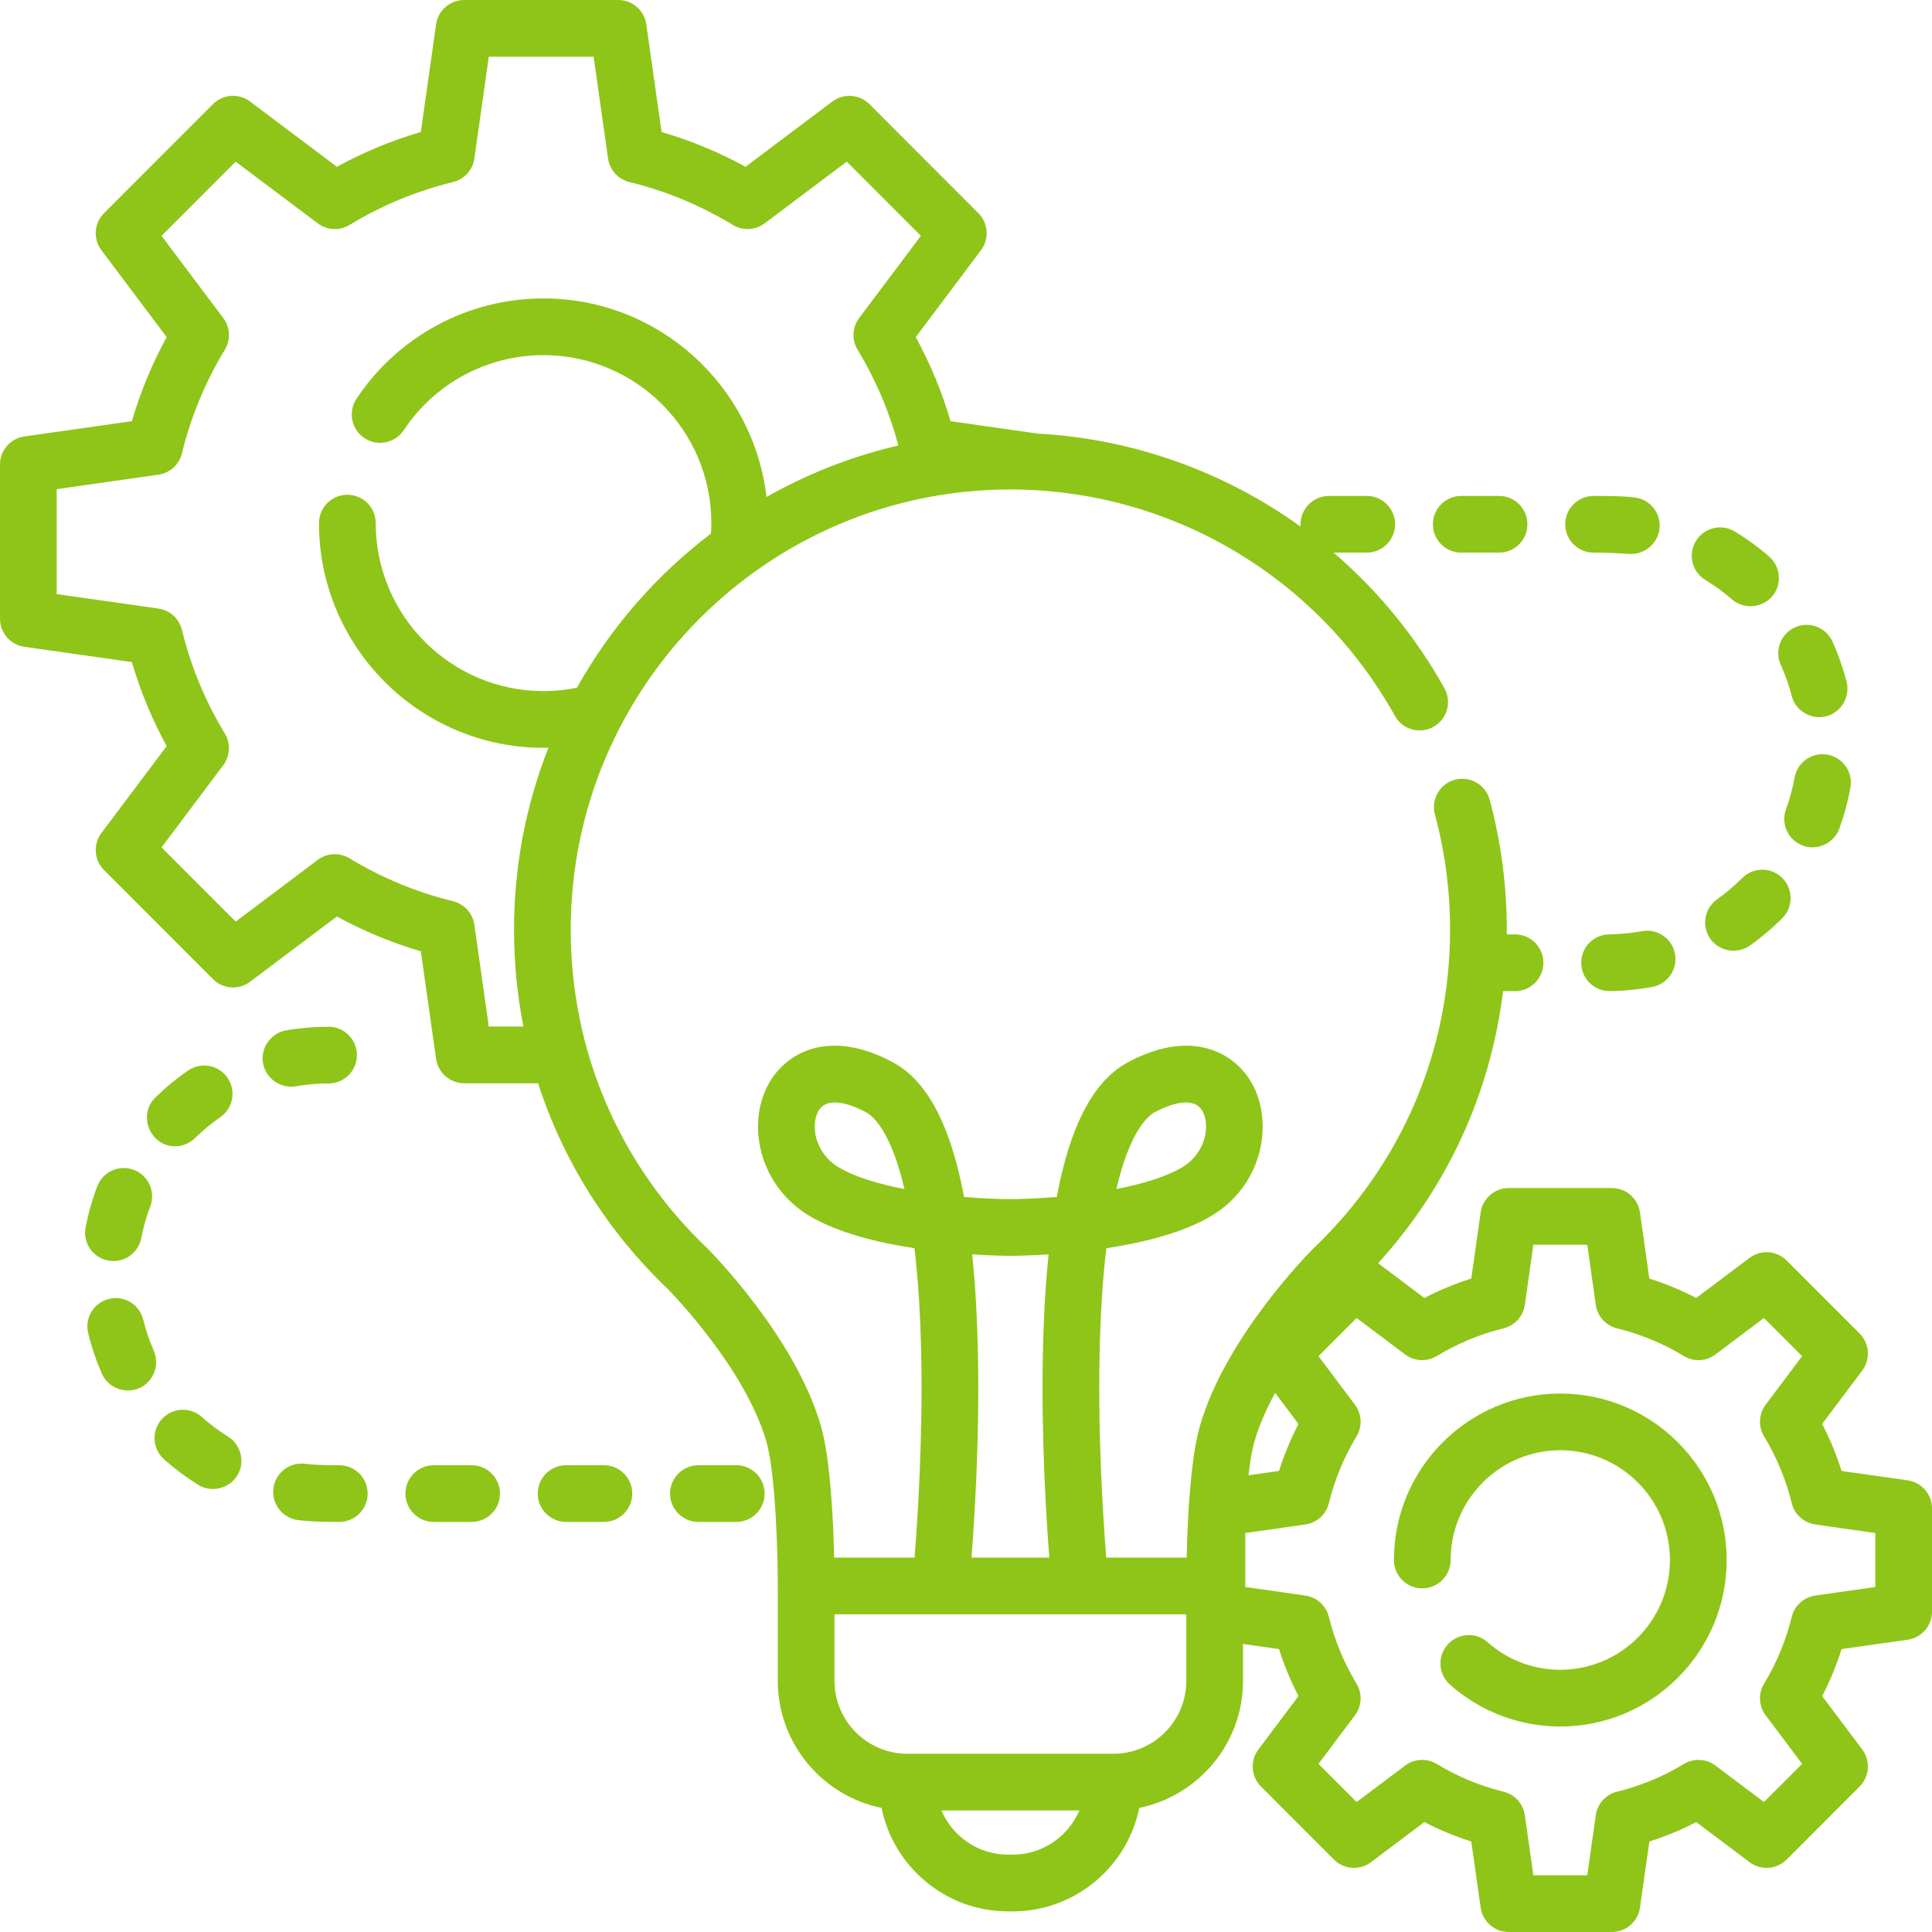 <svg width="83" height="83" viewBox="0 0 83 83" fill="none" xmlns="http://www.w3.org/2000/svg">
<path d="M81.953 63.596L79.115 63.193C78.896 62.497 78.617 61.822 78.28 61.174L80.002 58.88C80.366 58.395 80.319 57.716 79.89 57.288L76.757 54.152C76.328 53.722 75.648 53.674 75.163 54.039L72.871 55.762C72.225 55.426 71.551 55.147 70.856 54.927L70.453 52.086C70.368 51.485 69.854 51.039 69.247 51.039H64.816C64.209 51.039 63.695 51.486 63.61 52.086L63.207 54.927C62.512 55.147 61.838 55.426 61.192 55.762L59.206 54.269C62.187 50.992 64.039 46.947 64.572 42.578H65.087C65.76 42.578 66.305 42.032 66.305 41.36C66.305 40.687 65.76 40.142 65.087 40.142H64.73C64.73 40.072 64.732 40.002 64.732 39.933C64.732 38.042 64.485 36.166 63.997 34.357C63.822 33.707 63.153 33.323 62.503 33.498C61.854 33.673 61.469 34.342 61.645 34.991C62.077 36.594 62.296 38.256 62.296 39.933C62.296 45.156 60.215 50.017 56.435 53.622C56.428 53.628 56.421 53.635 56.415 53.642C56.261 53.795 52.636 57.451 51.545 61.275C51.304 62.12 51.163 63.384 51.081 64.601C51.07 64.666 51.063 64.734 51.063 64.802V64.871C51.017 65.622 50.993 66.341 50.98 66.916H47.524C47.391 65.233 47.172 61.838 47.236 58.331C47.27 56.449 47.377 54.899 47.529 53.625C49.112 53.383 50.828 52.963 52.048 52.231C54.262 50.905 54.73 48.214 53.779 46.534C53.029 45.21 51.19 44.178 48.474 45.627C47.085 46.368 46.119 48.066 45.521 50.818C45.479 51.013 45.438 51.215 45.399 51.421C44.571 51.49 43.857 51.516 43.406 51.514C42.957 51.516 42.244 51.491 41.416 51.422C41.377 51.215 41.337 51.014 41.294 50.818C40.697 48.066 39.731 46.368 38.342 45.627C35.625 44.178 33.786 45.21 33.037 46.534C32.543 47.405 32.431 48.514 32.728 49.575C33.04 50.687 33.764 51.63 34.767 52.231C35.987 52.963 37.704 53.383 39.287 53.625C39.438 54.9 39.545 56.449 39.579 58.331C39.643 61.839 39.424 65.234 39.291 66.916H35.836C35.8 65.348 35.679 62.708 35.27 61.275C34.186 57.472 30.557 53.799 30.403 53.644C30.395 53.637 30.388 53.629 30.38 53.622C26.601 50.018 24.519 45.156 24.519 39.933C24.519 29.509 32.993 21.028 43.408 21.028C50.26 21.028 56.589 24.755 59.925 30.754C60.252 31.343 60.993 31.554 61.581 31.227C62.169 30.9 62.381 30.159 62.054 29.57C60.805 27.325 59.183 25.363 57.293 23.741H58.716C59.388 23.741 59.934 23.196 59.934 22.523C59.934 21.85 59.388 21.305 58.716 21.305H57.091C56.419 21.305 55.873 21.85 55.873 22.523C55.873 22.558 55.875 22.592 55.878 22.626C52.612 20.271 48.701 18.854 44.579 18.627L40.836 18.095C40.468 16.84 39.968 15.63 39.341 14.483L42.144 10.75C42.508 10.266 42.46 9.587 42.031 9.158L37.351 4.474C36.922 4.045 36.242 3.997 35.757 4.362L32.029 7.165C30.883 6.539 29.675 6.038 28.422 5.67L27.766 1.047C27.68 0.446 27.166 0 26.56 0H19.941C19.334 0 18.82 0.446 18.735 1.047L18.079 5.67C16.826 6.038 15.618 6.539 14.472 7.165L10.743 4.361C10.258 3.996 9.579 4.044 9.149 4.474L4.469 9.158C4.041 9.586 3.993 10.265 4.357 10.75L7.16 14.483C6.533 15.63 6.033 16.839 5.665 18.094L1.047 18.75C0.446 18.836 0 19.35 0 19.957V26.581C0 27.187 0.446 27.702 1.047 27.787L5.665 28.443C6.033 29.698 6.533 30.907 7.16 32.054L4.357 35.787C3.993 36.272 4.041 36.951 4.47 37.38L9.15 42.064C9.579 42.493 10.258 42.541 10.744 42.176L14.472 39.372C15.618 39.999 16.826 40.5 18.079 40.868L18.735 45.49C18.82 46.091 19.335 46.537 19.941 46.537H23.116C24.189 49.859 26.078 52.881 28.686 55.373C28.872 55.562 32.034 58.812 32.927 61.943C33.332 63.362 33.416 66.891 33.414 68.132V68.133V68.134V72.21C33.414 74.901 35.332 77.152 37.872 77.668C38.386 80.201 40.629 82.114 43.31 82.114H43.505C46.186 82.114 48.429 80.201 48.944 77.668C51.483 77.152 53.401 74.901 53.401 72.21V70.626L54.948 70.846C55.168 71.542 55.447 72.217 55.784 72.864L54.061 75.159C53.697 75.644 53.745 76.322 54.173 76.751L57.307 79.887C57.736 80.316 58.416 80.364 58.901 79.999L61.192 78.276C61.839 78.613 62.512 78.892 63.207 79.112L63.61 81.953C63.696 82.554 64.21 83 64.817 83H69.248C69.854 83 70.369 82.554 70.454 81.953L70.857 79.112C71.552 78.892 72.225 78.613 72.872 78.277L75.163 80C75.648 80.365 76.328 80.317 76.757 79.887L79.89 76.751C80.319 76.322 80.367 75.644 80.003 75.159L78.281 72.865C78.617 72.217 78.896 71.542 79.116 70.846L81.954 70.443C82.554 70.358 83.001 69.844 83.001 69.237V64.802C83 64.195 82.554 63.681 81.953 63.596ZM49.62 47.776C49.915 47.619 50.471 47.362 50.947 47.362C51.239 47.362 51.502 47.458 51.658 47.733C51.992 48.323 51.825 49.524 50.795 50.142C50.08 50.571 49.045 50.872 47.96 51.081C48.54 48.603 49.302 47.946 49.62 47.776ZM36.02 50.142C34.99 49.524 34.823 48.323 35.157 47.733C35.313 47.458 35.576 47.362 35.868 47.362C36.345 47.362 36.9 47.619 37.195 47.776C37.513 47.946 38.276 48.603 38.856 51.082C37.772 50.873 36.737 50.572 36.02 50.142ZM20.999 44.101L20.379 39.729C20.309 39.236 19.946 38.836 19.462 38.717C17.893 38.333 16.397 37.713 15.016 36.874C14.59 36.615 14.049 36.642 13.651 36.941L10.125 39.593L6.94 36.405L9.59 32.874C9.889 32.477 9.916 31.937 9.658 31.511C8.819 30.129 8.199 28.632 7.816 27.061C7.697 26.577 7.297 26.214 6.804 26.144L2.436 25.523V21.014L6.804 20.393C7.297 20.323 7.698 19.96 7.816 19.477C8.2 17.905 8.819 16.408 9.658 15.026C9.916 14.601 9.889 14.061 9.591 13.663L6.94 10.132L10.125 6.944L13.651 9.596C14.05 9.896 14.59 9.922 15.016 9.664C16.397 8.824 17.893 8.204 19.462 7.82C19.946 7.702 20.309 7.301 20.379 6.808L20.999 2.436H25.502L26.122 6.808C26.192 7.301 26.555 7.702 27.039 7.82C28.608 8.204 30.104 8.825 31.485 9.664C31.911 9.922 32.452 9.895 32.85 9.596L36.376 6.944L39.561 10.132L36.91 13.663C36.612 14.061 36.585 14.601 36.843 15.026C37.621 16.308 38.208 17.691 38.596 19.139C36.583 19.605 34.68 20.359 32.929 21.352C32.371 16.556 28.289 12.821 23.35 12.821C20.114 12.821 17.11 14.432 15.315 17.131C14.943 17.692 15.095 18.448 15.655 18.82C16.215 19.193 16.972 19.041 17.344 18.481C18.686 16.462 20.932 15.257 23.35 15.257C27.326 15.257 30.56 18.495 30.56 22.474C30.56 22.62 30.554 22.77 30.544 22.923C28.198 24.704 26.231 26.959 24.786 29.545C24.312 29.641 23.831 29.69 23.35 29.69C19.375 29.69 16.141 26.453 16.141 22.474C16.141 21.801 15.595 21.255 14.922 21.255C14.25 21.255 13.704 21.801 13.704 22.474C13.704 27.796 18.031 32.126 23.35 32.126C23.42 32.126 23.491 32.124 23.561 32.123C22.607 34.543 22.083 37.177 22.083 39.932C22.083 41.35 22.22 42.744 22.486 44.101H20.999V44.101ZM55.783 61.174C55.447 61.822 55.168 62.497 54.948 63.193L53.636 63.379C53.702 62.811 53.784 62.307 53.888 61.943C54.09 61.235 54.408 60.522 54.781 59.839L55.783 61.174ZM42.015 58.307C41.986 56.688 41.903 55.212 41.766 53.889C42.692 53.949 43.331 53.951 43.406 53.95C43.481 53.949 44.122 53.949 45.049 53.889C44.912 55.212 44.829 56.688 44.8 58.307C44.737 61.814 44.941 65.136 45.079 66.915H41.736C41.874 65.136 42.078 61.814 42.015 58.307ZM43.505 79.677H43.31C42.025 79.677 40.92 78.894 40.445 77.779H46.37C45.895 78.894 44.79 79.677 43.505 79.677ZM50.965 72.21C50.965 73.937 49.561 75.342 47.836 75.342H38.979C37.254 75.342 35.85 73.937 35.85 72.21V69.352H50.965V72.21H50.965ZM80.564 68.179L77.986 68.546C77.493 68.615 77.092 68.979 76.974 69.463C76.727 70.475 76.327 71.439 75.787 72.329C75.529 72.754 75.556 73.294 75.855 73.692L77.42 75.777L75.781 77.416L73.7 75.851C73.302 75.552 72.761 75.525 72.335 75.784C71.447 76.324 70.483 76.724 69.472 76.971C68.989 77.089 68.626 77.49 68.556 77.983L68.19 80.564H65.874L65.508 77.983C65.438 77.49 65.075 77.089 64.591 76.971C63.58 76.723 62.617 76.324 61.728 75.784C61.302 75.525 60.761 75.552 60.363 75.851L58.282 77.416L56.643 75.777L58.209 73.692C58.507 73.294 58.534 72.754 58.276 72.329C57.736 71.439 57.337 70.474 57.089 69.463C56.971 68.979 56.571 68.615 56.077 68.546L53.499 68.179V65.859L56.077 65.493C56.571 65.423 56.971 65.06 57.089 64.576C57.337 63.564 57.736 62.6 58.276 61.71C58.534 61.284 58.507 60.745 58.209 60.346L56.643 58.262L58.282 56.622L60.363 58.187C60.761 58.487 61.302 58.514 61.728 58.255C62.617 57.715 63.58 57.315 64.591 57.068C65.075 56.949 65.438 56.548 65.508 56.056L65.874 53.475H68.19L68.556 56.056C68.625 56.548 68.988 56.949 69.472 57.068C70.483 57.315 71.447 57.715 72.335 58.255C72.761 58.514 73.302 58.487 73.7 58.187L75.781 56.622L77.42 58.262L75.855 60.346C75.556 60.745 75.529 61.284 75.787 61.71C76.327 62.6 76.727 63.564 76.974 64.576C77.092 65.06 77.493 65.423 77.986 65.493L80.564 65.859V68.179Z" fill="#8EC518"/>
<path d="M67.031 59.867C63.09 59.867 59.884 63.075 59.884 67.019C59.884 67.692 60.429 68.237 61.102 68.237C61.775 68.237 62.32 67.692 62.32 67.019C62.32 64.419 64.434 62.303 67.031 62.303C69.629 62.303 71.742 64.419 71.742 67.019C71.742 69.62 69.629 71.735 67.031 71.735C65.879 71.735 64.77 71.315 63.909 70.551C63.406 70.104 62.636 70.151 62.19 70.654C61.743 71.157 61.789 71.927 62.293 72.374C63.6 73.533 65.283 74.172 67.031 74.172C70.973 74.172 74.179 70.963 74.179 67.019C74.178 63.075 70.972 59.867 67.031 59.867Z" fill="#8EC518"/>
<path d="M62.776 23.741H64.4C65.073 23.741 65.618 23.196 65.618 22.523C65.618 21.85 65.073 21.305 64.4 21.305H62.776C62.103 21.305 61.558 21.85 61.558 22.523C61.558 23.196 62.103 23.741 62.776 23.741Z" fill="#8EC518"/>
<path d="M73.266 24.918C73.668 25.161 74.052 25.441 74.407 25.75C74.943 26.216 75.785 26.115 76.198 25.54C76.56 25.037 76.474 24.319 76.007 23.912C75.547 23.512 75.049 23.149 74.528 22.833C73.953 22.485 73.203 22.669 72.855 23.245C72.507 23.82 72.691 24.569 73.266 24.918Z" fill="#8EC518"/>
<path d="M68.461 23.741C68.975 23.741 69.481 23.762 69.995 23.796C70.639 23.838 71.222 23.361 71.294 22.715C71.368 22.046 70.886 21.444 70.217 21.37C69.633 21.305 69.048 21.305 68.461 21.305C67.789 21.305 67.243 21.85 67.243 22.523C67.243 23.195 67.789 23.741 68.461 23.741Z" fill="#8EC518"/>
<path d="M70.539 40.004C70.078 40.089 69.605 40.135 69.133 40.141C68.46 40.149 67.921 40.701 67.929 41.373C67.937 42.041 68.481 42.577 69.147 42.577H69.161C69.773 42.57 70.385 42.51 70.983 42.399C71.644 42.276 72.081 41.641 71.959 40.979C71.836 40.318 71.201 39.88 70.539 40.004Z" fill="#8EC518"/>
<path d="M74.844 37.723C74.511 38.057 74.149 38.364 73.765 38.636C73.266 38.99 73.107 39.684 73.404 40.22C73.752 40.846 74.59 41.038 75.175 40.623C75.672 40.271 76.142 39.873 76.572 39.44C77.046 38.963 77.043 38.191 76.566 37.717C76.089 37.243 75.318 37.245 74.844 37.723Z" fill="#8EC518"/>
<path d="M77.453 36.329C78.077 36.557 78.787 36.227 79.016 35.604C79.226 35.031 79.387 34.436 79.495 33.835C79.614 33.173 79.173 32.539 78.511 32.42C77.85 32.302 77.216 32.742 77.097 33.404C77.014 33.867 76.89 34.325 76.728 34.765C76.497 35.397 76.821 36.097 77.453 36.329Z" fill="#8EC518"/>
<path d="M76.503 28.564C76.697 28.993 76.854 29.441 76.971 29.896C77.14 30.558 77.844 30.953 78.498 30.761C79.118 30.579 79.491 29.915 79.331 29.291C79.179 28.7 78.975 28.117 78.723 27.561C78.446 26.948 77.725 26.675 77.111 26.953C76.498 27.23 76.226 27.951 76.503 28.564Z" fill="#8EC518"/>
<path d="M5.75 50.258C5.121 50.02 4.417 50.335 4.178 50.964C3.961 51.535 3.793 52.128 3.677 52.727C3.55 53.388 3.983 54.027 4.644 54.154C4.721 54.168 4.799 54.176 4.875 54.176C5.447 54.176 5.958 53.77 6.07 53.187C6.159 52.726 6.288 52.269 6.455 51.83C6.694 51.201 6.378 50.498 5.75 50.258Z" fill="#8EC518"/>
<path d="M9.799 61.719C9.4 61.471 9.019 61.186 8.668 60.872C8.165 60.425 7.395 60.469 6.948 60.971C6.5 61.473 6.544 62.243 7.046 62.691C7.502 63.097 7.995 63.466 8.512 63.788C9.121 64.167 9.947 63.923 10.255 63.277C10.52 62.725 10.319 62.042 9.799 61.719Z" fill="#8EC518"/>
<path d="M20.261 62.947H18.636C17.963 62.947 17.418 63.492 17.418 64.165C17.418 64.838 17.963 65.383 18.636 65.383H20.261C20.933 65.383 21.479 64.838 21.479 64.165C21.479 63.492 20.933 62.947 20.261 62.947Z" fill="#8EC518"/>
<path d="M25.945 62.947H24.321C23.648 62.947 23.102 63.492 23.102 64.165C23.102 64.838 23.648 65.383 24.321 65.383H25.945C26.618 65.383 27.163 64.838 27.163 64.165C27.163 63.492 26.618 62.947 25.945 62.947Z" fill="#8EC518"/>
<path d="M31.63 62.947H30.005C29.333 62.947 28.787 63.492 28.787 64.165C28.787 64.838 29.333 65.383 30.005 65.383H31.63C32.303 65.383 32.848 64.838 32.848 64.165C32.848 63.492 32.303 62.947 31.63 62.947Z" fill="#8EC518"/>
<path d="M6.607 58.033C6.418 57.602 6.266 57.153 6.155 56.696C5.996 56.042 5.337 55.642 4.683 55.801C4.03 55.96 3.629 56.619 3.788 57.273C3.932 57.866 4.13 58.45 4.374 59.01C4.654 59.65 5.442 59.925 6.061 59.598C6.617 59.304 6.859 58.609 6.607 58.033Z" fill="#8EC518"/>
<path d="M14.575 62.947C14.083 62.947 13.593 62.946 13.104 62.885C12.435 62.803 11.828 63.278 11.746 63.945C11.663 64.613 12.138 65.221 12.806 65.303C13.395 65.376 13.984 65.383 14.576 65.383C15.248 65.383 15.794 64.838 15.794 64.165C15.794 63.492 15.248 62.947 14.575 62.947Z" fill="#8EC518"/>
<path d="M7.521 49.245C7.829 49.245 8.138 49.128 8.375 48.895C8.711 48.565 9.077 48.262 9.464 47.995C10.017 47.612 10.156 46.853 9.773 46.3C9.39 45.747 8.632 45.608 8.078 45.991C7.577 46.337 7.102 46.73 6.667 47.158C5.907 47.905 6.451 49.245 7.521 49.245Z" fill="#8EC518"/>
<path d="M12.707 46.667C13.168 46.587 13.642 46.546 14.115 46.546C14.788 46.546 15.333 46.001 15.333 45.328C15.333 44.655 14.788 44.11 14.115 44.11C13.503 44.11 12.89 44.162 12.291 44.266C11.646 44.378 11.195 45.004 11.295 45.651C11.399 46.316 12.043 46.781 12.707 46.667Z" fill="#8EC518"/>
</svg>
